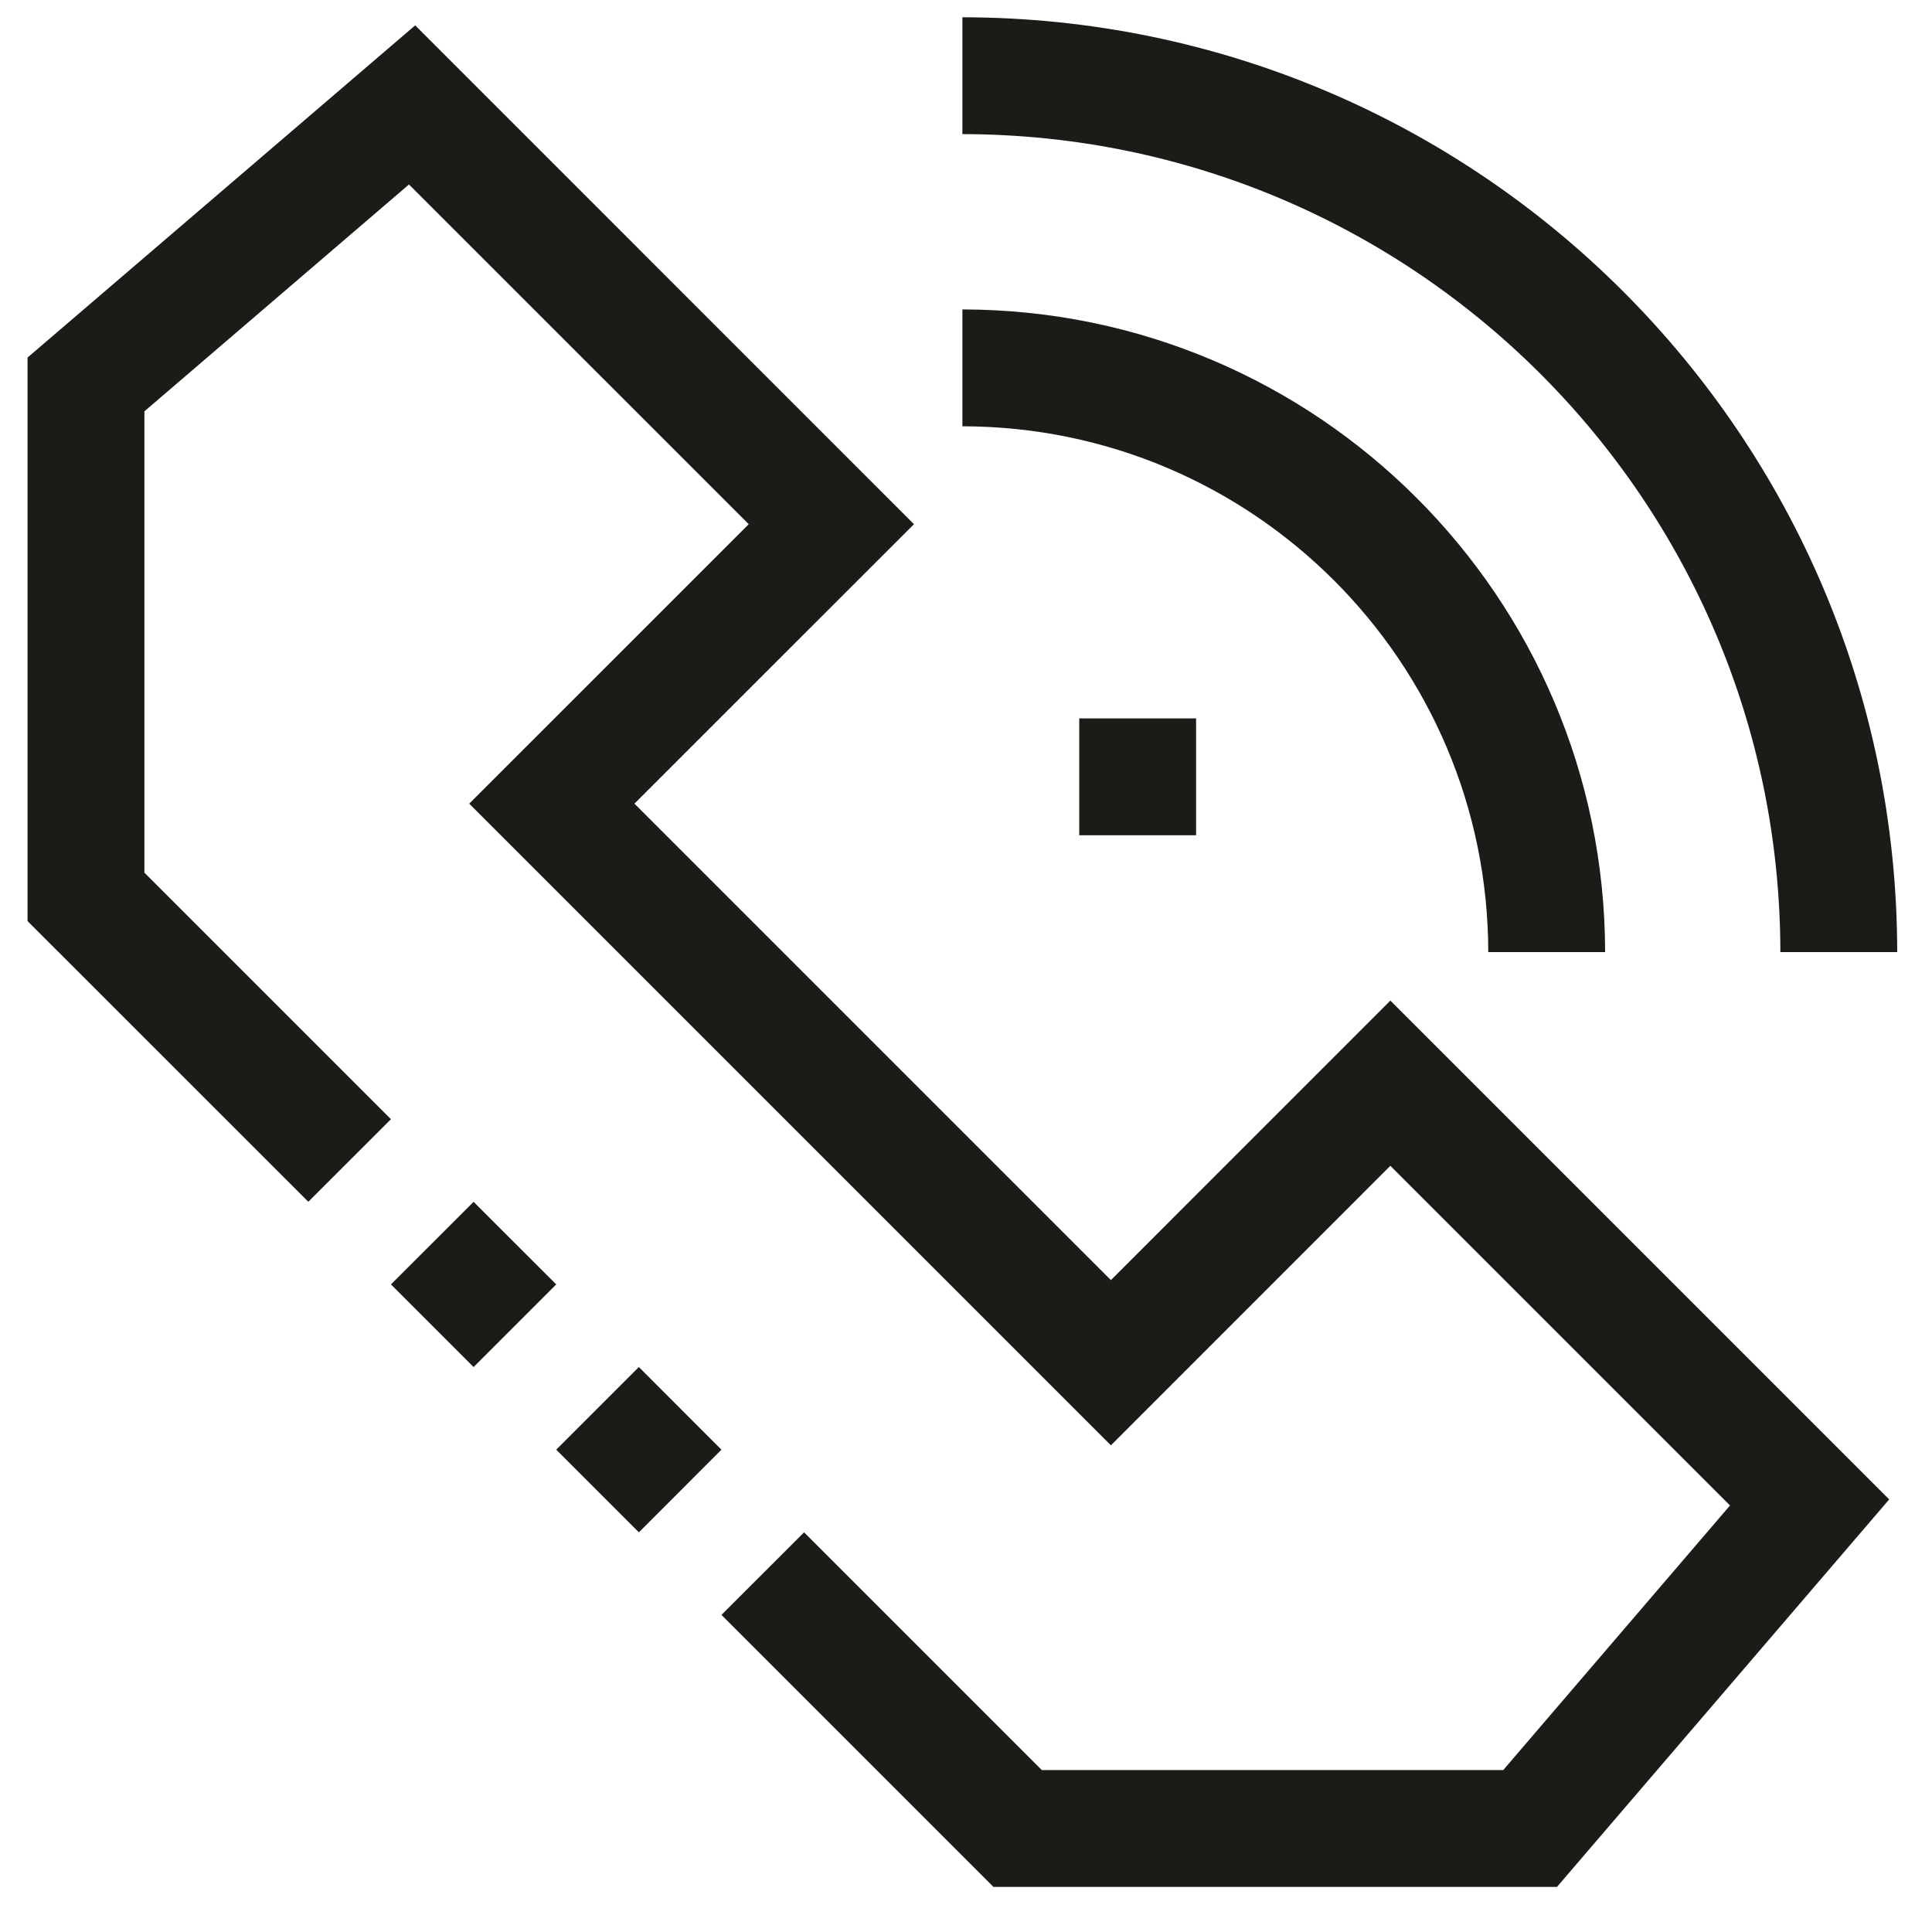 <svg width="31" height="31" viewBox="0 0 31 31" fill="none" xmlns="http://www.w3.org/2000/svg">
<g clip-path="url(#clip0)">
<path d="M10.251 21.935L8.925 23.261L10.251 24.587L11.576 23.261L10.251 21.935Z" fill="#1C1B17"/>
<path d="M7.599 19.284L6.273 20.609L7.599 21.935L8.925 20.609L7.599 19.284Z" fill="#1C1B17"/>
<path d="M17.825 20.54L10.18 12.895L14.665 8.411L6.662 0.407L0.442 5.737V14.779L4.947 19.283L6.273 17.958L2.317 14.002V6.6L6.562 2.96L12.014 8.411L7.529 12.895L17.825 23.191L22.309 18.706L27.759 24.156L24.12 28.402H16.717L12.902 24.587L11.576 25.912L15.941 30.277H24.982L30.313 24.059L22.309 16.055L17.825 20.54Z" fill="#1C1B17"/>
<path d="M28.567 15.277H30.442C30.433 6.997 23.723 0.287 15.442 0.277V2.152C22.688 2.16 28.56 8.032 28.567 15.277Z" fill="#1C1B17"/>
<path d="M23.88 15.277H25.755C25.748 9.585 21.135 4.972 15.442 4.965V6.84C20.1 6.845 23.875 10.62 23.88 15.277Z" fill="#1C1B17"/>
<path d="M19.192 11.527H17.317V13.402H19.192V11.527Z" fill="#1C1B17"/>
</g>
<defs>
<clipPath id="clip0">
<rect width="30" height="30" fill="white" transform="translate(0.442 0.277)"/>
</clipPath>
</defs>
</svg>
